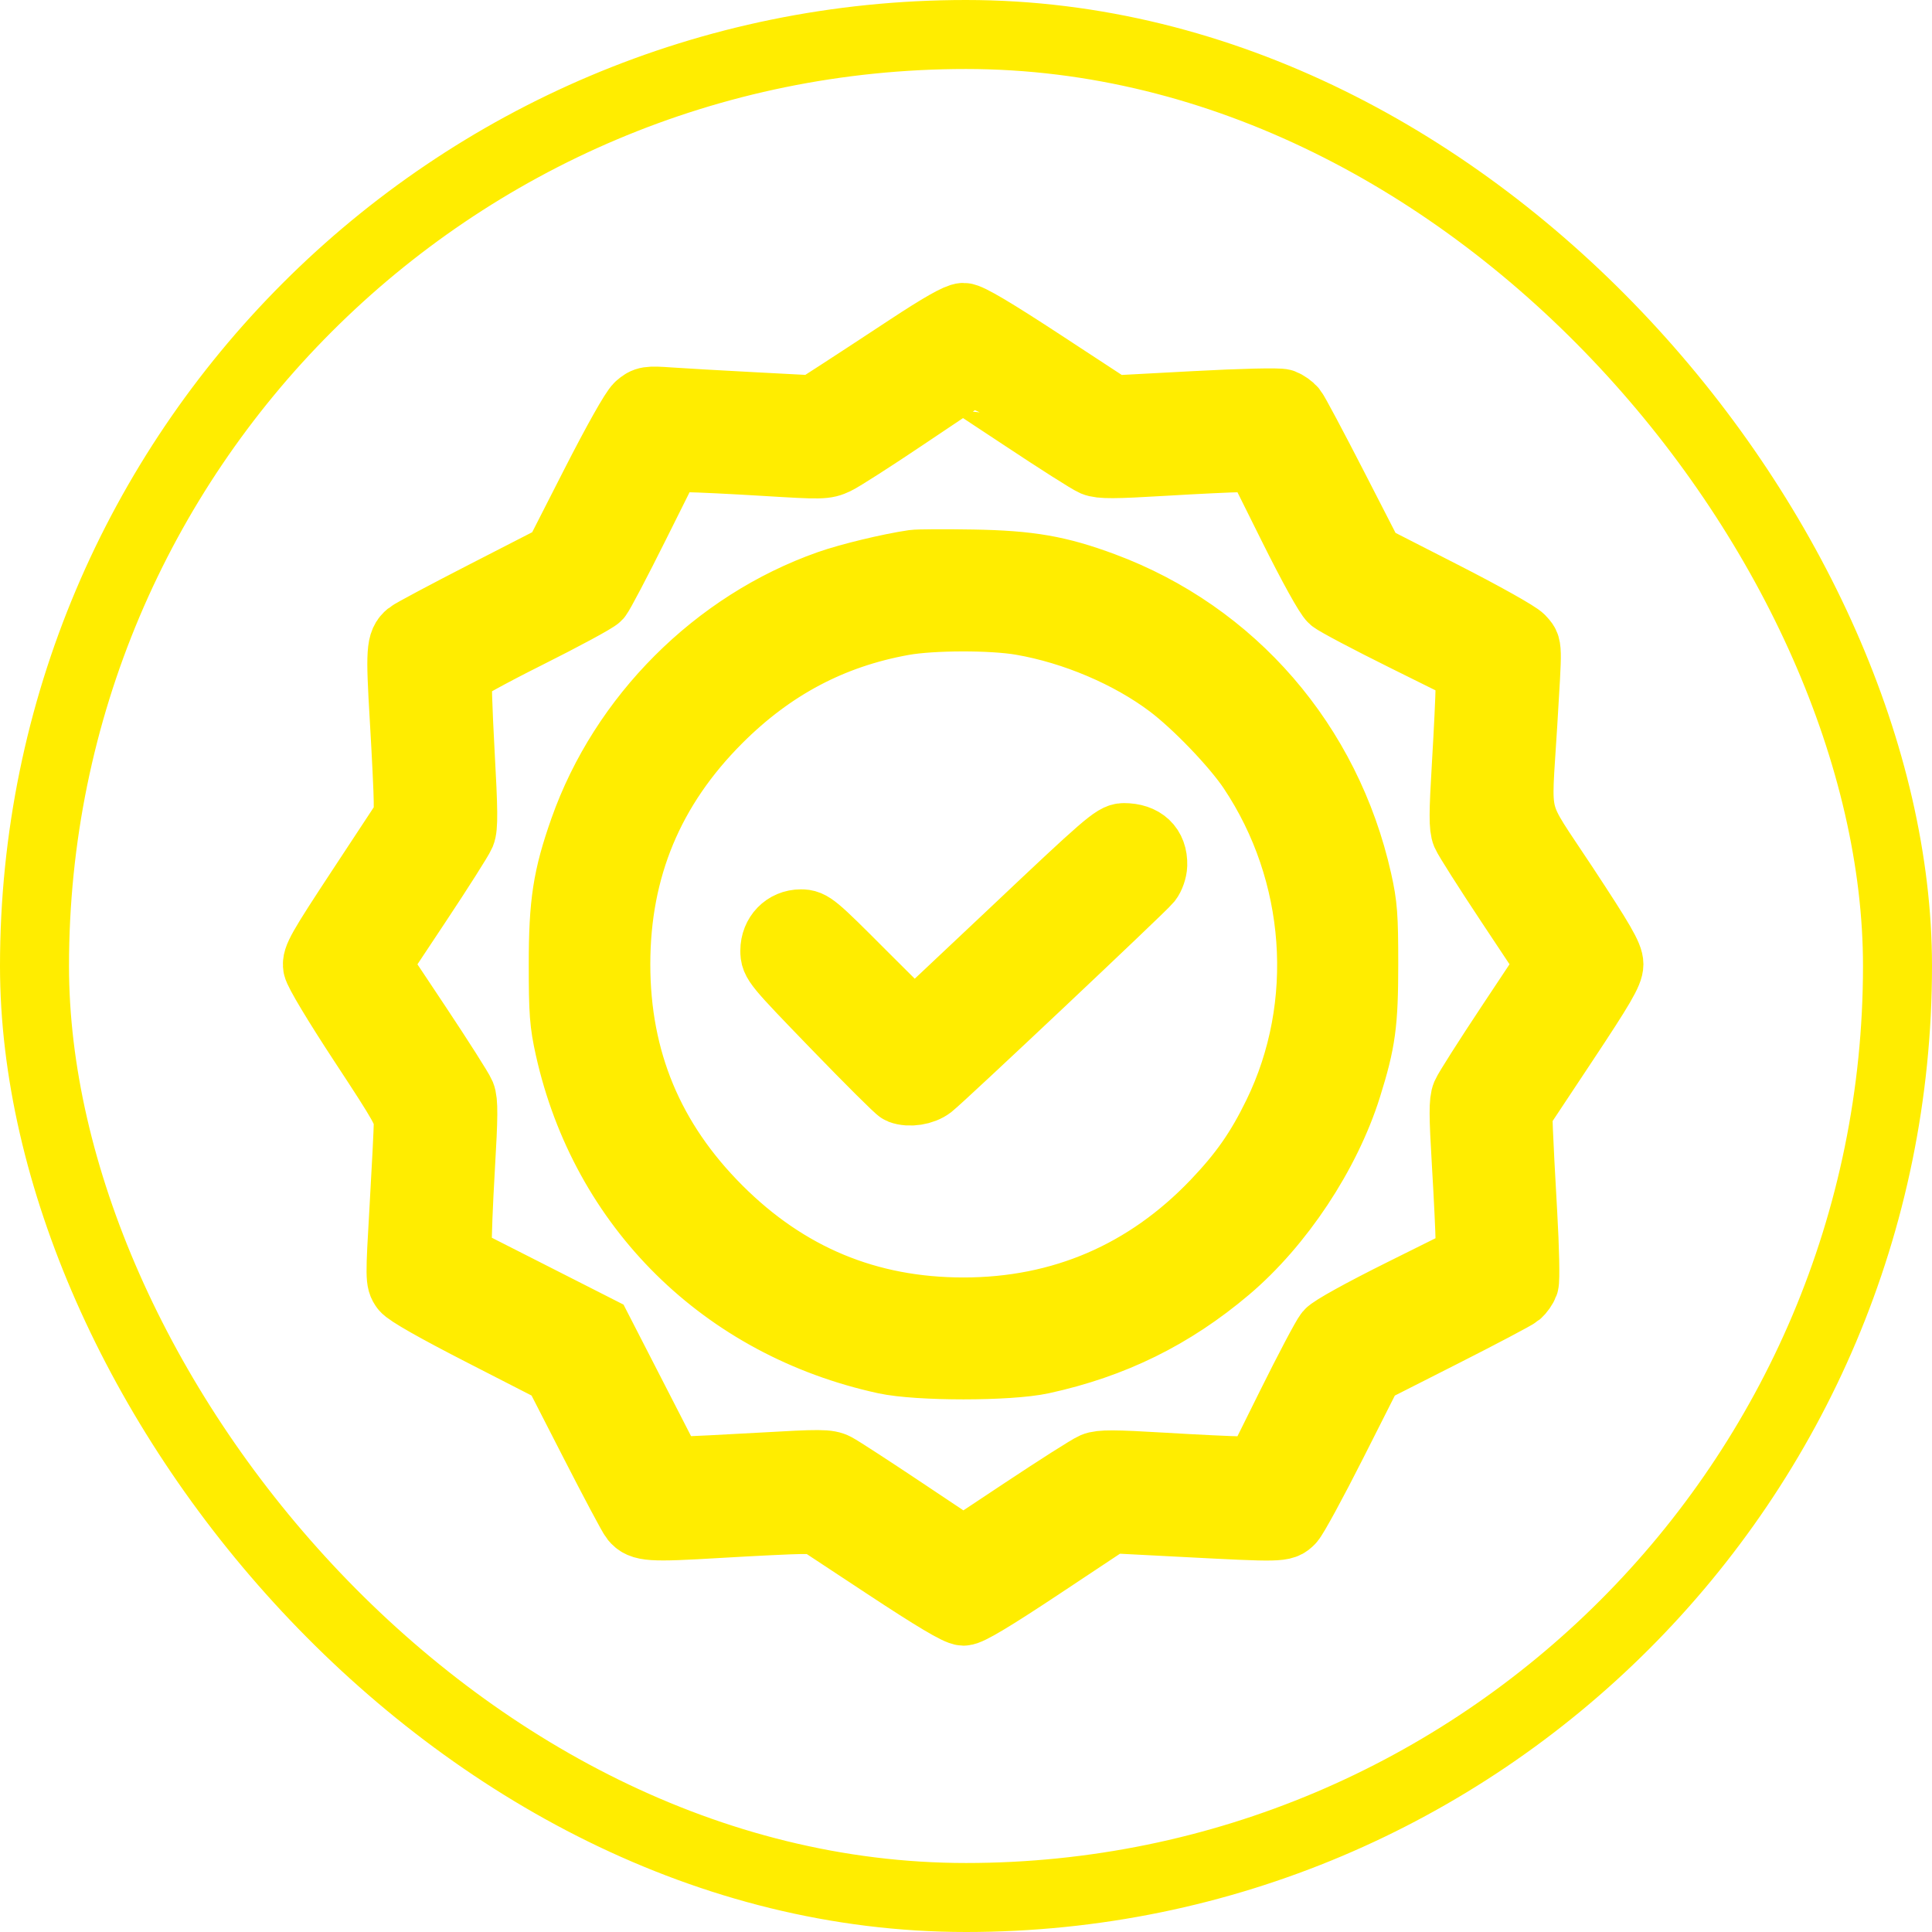 <?xml version="1.0" encoding="UTF-8"?> <svg xmlns="http://www.w3.org/2000/svg" width="140" height="140" viewBox="0 0 140 140" fill="none"> <path fill-rule="evenodd" clip-rule="evenodd" d="M65.884 25.235C64.02 26.465 61.716 27.973 60.764 28.587L59.032 29.704L54.611 29.471C52.18 29.344 49.439 29.186 48.521 29.122C46.958 29.012 46.818 29.034 46.313 29.469C45.989 29.748 44.704 32.031 43.099 35.178L40.425 40.422L35.229 43.089C32.371 44.556 29.879 45.884 29.691 46.04C29.038 46.581 29.001 47.146 29.292 52.057C29.45 54.713 29.58 57.418 29.581 58.067L29.585 59.246L26.247 64.317C23.262 68.851 22.921 69.454 23.013 70.025C23.073 70.401 24.446 72.687 26.35 75.586C29.305 80.082 29.585 80.583 29.585 81.373C29.585 81.849 29.446 84.612 29.277 87.514C28.979 92.634 28.981 92.805 29.338 93.296C29.575 93.621 31.604 94.774 35.041 96.535L40.376 99.269L43.038 104.465C44.502 107.323 45.828 109.815 45.984 110.003C46.526 110.656 47.09 110.693 52.001 110.402C54.657 110.245 57.365 110.114 58.019 110.112L59.207 110.109L64.241 113.43C67.738 115.736 69.442 116.75 69.822 116.75C70.203 116.75 71.897 115.736 75.416 113.399L80.463 110.049L85.737 110.323C92.884 110.695 92.955 110.694 93.495 110.153C93.739 109.909 95.126 107.36 96.576 104.489L99.214 99.269L104.416 96.633C107.278 95.183 109.77 93.868 109.954 93.711C110.139 93.555 110.362 93.236 110.45 93.003C110.539 92.77 110.491 90.485 110.343 87.917C110.196 85.352 110.054 82.639 110.029 81.887L109.983 80.519L113.285 75.541C115.997 71.453 116.588 70.44 116.588 69.872C116.588 69.307 115.995 68.282 113.32 64.22C109.528 58.46 109.901 59.93 110.346 52.492C110.706 46.484 110.717 46.94 110.2 46.34C109.954 46.055 107.456 44.654 104.515 43.153L99.27 40.474L96.604 35.281C95.138 32.426 93.81 29.935 93.654 29.747C93.498 29.559 93.174 29.33 92.934 29.239C92.683 29.143 89.98 29.208 86.55 29.392L80.603 29.71L75.48 26.355C71.961 24.051 70.187 23 69.815 23C69.453 23 68.155 23.738 65.884 25.235ZM74.255 30.252C76.703 31.877 78.969 33.317 79.292 33.453C79.764 33.651 80.729 33.648 84.272 33.436C86.689 33.291 89.239 33.169 89.939 33.165L91.212 33.156L93.65 38.058C95.098 40.969 96.294 43.131 96.594 43.381C96.873 43.612 99.224 44.854 101.819 46.141L106.538 48.482L106.529 49.755C106.525 50.455 106.403 53.005 106.258 55.422C106.046 58.965 106.043 59.93 106.241 60.402C106.377 60.725 107.815 62.988 109.437 65.432L112.387 69.875L109.437 74.318C107.815 76.762 106.377 79.025 106.241 79.348C106.043 79.82 106.046 80.785 106.258 84.328C106.403 86.745 106.525 89.295 106.529 89.995L106.538 91.268L101.636 93.706C98.725 95.154 96.563 96.35 96.313 96.65C96.082 96.929 94.84 99.28 93.553 101.875L91.212 106.594L89.939 106.585C89.239 106.581 86.689 106.459 84.272 106.314C80.729 106.102 79.764 106.099 79.292 106.297C78.969 106.433 76.704 107.872 74.257 109.497L69.808 112.45L65.467 109.552C63.079 107.957 60.856 106.514 60.527 106.344C59.987 106.064 59.472 106.061 55.157 106.31C52.533 106.461 49.975 106.587 49.474 106.589L48.563 106.594L45.946 101.497L43.329 96.399L38.264 93.827L33.198 91.255L33.143 90.282C33.113 89.746 33.213 87.199 33.364 84.621C33.585 80.873 33.592 79.816 33.399 79.348C33.266 79.025 31.828 76.763 30.203 74.321L27.248 69.88L30.199 65.434C31.823 62.989 33.26 60.725 33.394 60.402C33.59 59.931 33.579 58.765 33.338 54.421C33.174 51.454 33.093 48.885 33.16 48.713C33.226 48.541 35.459 47.309 38.121 45.977C40.785 44.644 43.108 43.389 43.286 43.188C43.463 42.988 44.692 40.649 46.018 37.99L48.429 33.156L49.798 33.167C50.551 33.173 53.1 33.297 55.464 33.442C59.572 33.694 59.795 33.689 60.542 33.337C60.971 33.134 63.213 31.698 65.522 30.145C67.832 28.593 69.74 27.317 69.763 27.31C69.785 27.302 71.807 28.627 74.255 30.252ZM66.206 40.893C64.476 41.146 61.558 41.85 60.077 42.373C51.922 45.25 45.194 51.978 42.317 60.133C41.105 63.568 40.815 65.447 40.815 69.875C40.815 73.358 40.875 74.146 41.272 75.93C43.834 87.429 52.493 95.976 64.155 98.515C66.533 99.033 73.105 99.033 75.483 98.515C80.626 97.395 84.912 95.285 88.899 91.91C92.713 88.681 96.1 83.568 97.608 78.762C98.641 75.466 98.821 74.155 98.822 69.875C98.823 66.394 98.763 65.606 98.369 63.844C96.145 53.91 89.29 45.987 79.908 42.502C76.685 41.306 74.584 40.941 70.503 40.871C68.462 40.836 66.528 40.846 66.206 40.893ZM74.041 44.979C77.861 45.638 81.892 47.351 84.826 49.562C86.736 51.001 89.548 53.931 90.757 55.741C95.735 63.191 96.435 72.865 92.572 80.796C91.315 83.374 90.115 85.095 88.094 87.214C83.134 92.412 76.951 95.07 69.819 95.07C62.866 95.07 56.982 92.622 52.027 87.667C47.062 82.702 44.624 76.842 44.624 69.875C44.624 62.908 47.062 57.048 52.027 52.083C55.873 48.237 60.244 45.924 65.424 44.995C67.546 44.614 71.882 44.606 74.041 44.979ZM73.533 67.531C69.556 71.291 66.274 74.367 66.239 74.367C66.205 74.367 64.512 72.697 62.478 70.656C58.967 67.132 58.742 66.945 58.034 66.945C56.965 66.945 56.147 67.788 56.147 68.891C56.147 69.674 56.26 69.811 60.571 74.267C63.003 76.782 65.12 78.888 65.274 78.947C65.896 79.186 66.861 79.035 67.394 78.617C68.235 77.955 82.754 64.267 83.161 63.752C83.356 63.506 83.523 63.022 83.533 62.678C83.568 61.429 82.791 60.695 81.434 60.695C80.82 60.695 80.149 61.275 73.533 67.531Z" fill="#FFED00" stroke="#FFED00" stroke-width="5"></path> <rect x="2.5" y="2.5" width="135" height="135" rx="67.5" stroke="#FFED00" stroke-width="5"></rect> </svg> 